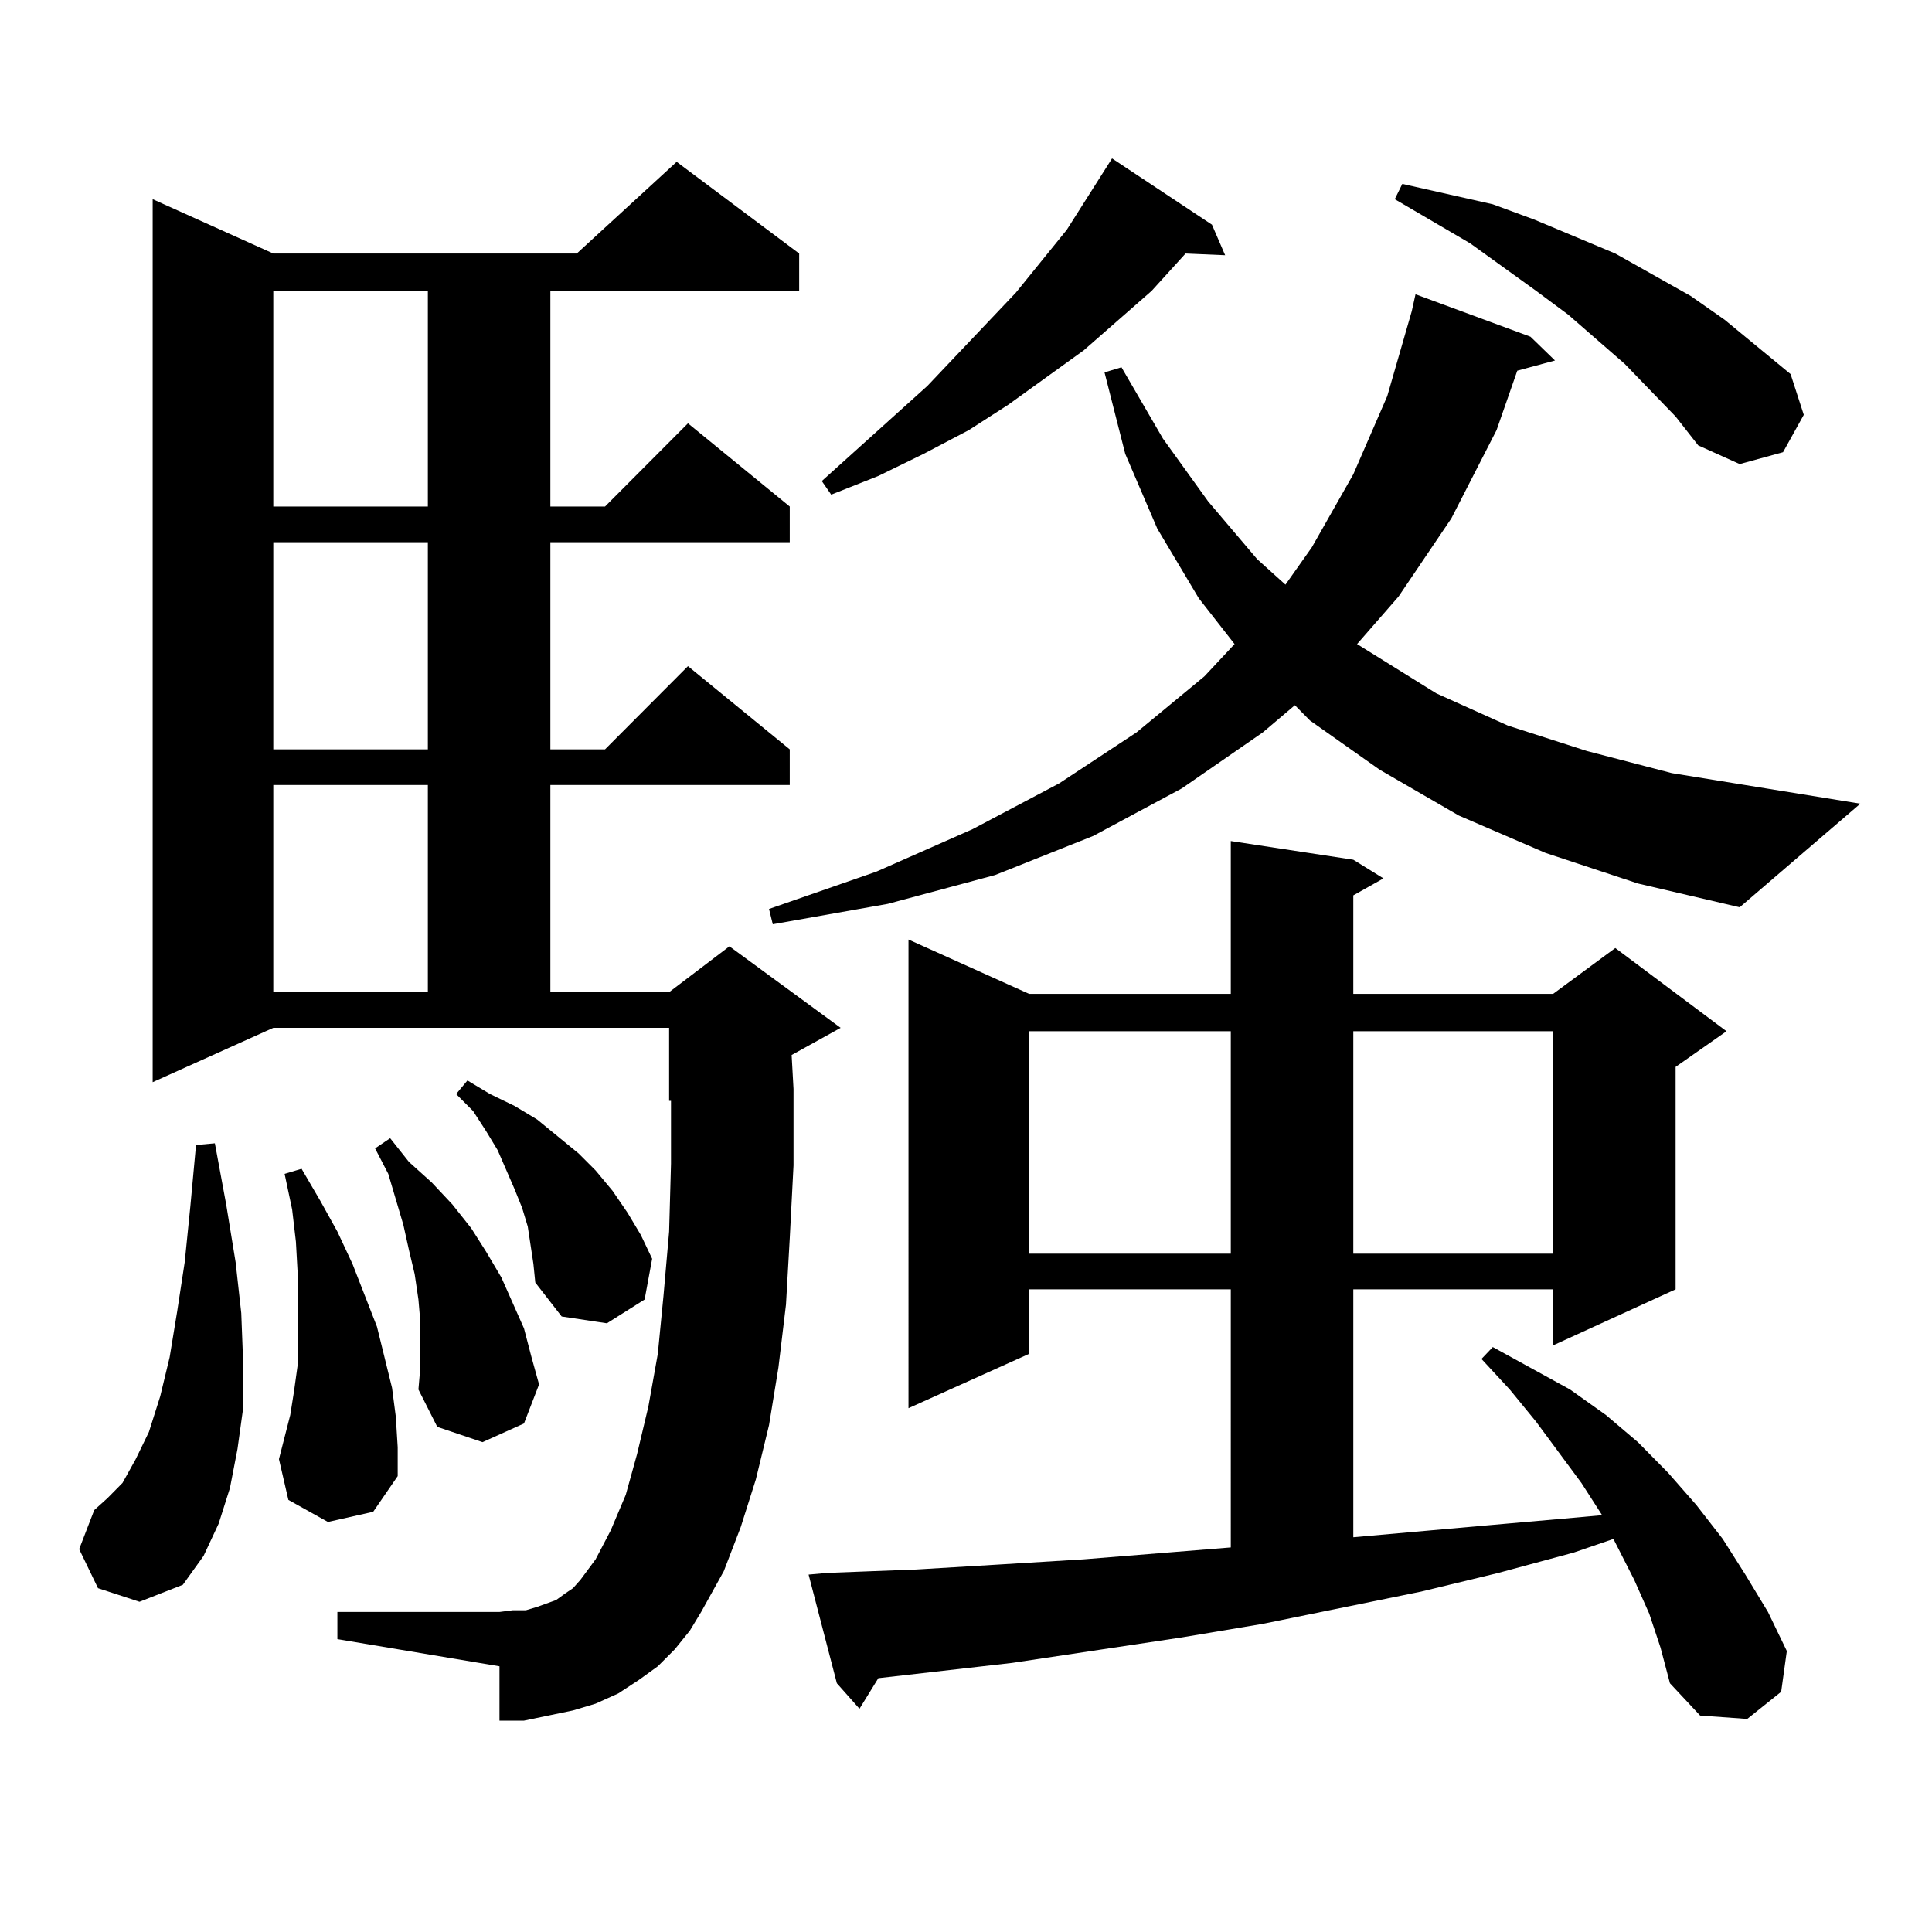 <?xml version="1.0" encoding="utf-8"?>
<!-- Generator: Adobe Illustrator 16.0.0, SVG Export Plug-In . SVG Version: 6.00 Build 0)  -->
<!DOCTYPE svg PUBLIC "-//W3C//DTD SVG 1.1//EN" "http://www.w3.org/Graphics/SVG/1.1/DTD/svg11.dtd">
<svg version="1.1" id="图层_1" xmlns="http://www.w3.org/2000/svg" xmlns:xlink="http://www.w3.org/1999/xlink" x="0px" y="0px"
	 width="1000px" height="1000px" viewBox="0 0 1000 1000" enable-background="new 0 0 1000 1000" xml:space="preserve">
<path d="M50.731,822.043l-9.756-20.215l7.805-20.215l6.829-6.152l7.805-7.91l6.829-12.305l6.829-14.063l5.854-18.457l4.878-20.215
	l3.902-23.73l3.902-25.488l2.927-29.004l2.927-31.641l9.756-0.879l5.854,31.641l4.878,29.883l2.927,26.367l0.976,25.488v23.73
	l-2.927,21.094l-3.902,20.215l-5.854,18.457l-7.805,16.699l-10.731,14.941l-22.438,8.789L50.731,822.043z M349.26,853.684
	l-8.78,8.789l-9.756,7.031l-10.731,7.031l-11.707,5.273l-11.707,3.516l-12.683,2.637l-12.683,2.637h-12.683v-28.125l-83.9-14.063
	v-14.063h83.9l6.829-0.879h6.829l5.854-1.758l4.878-1.758l4.878-1.758l4.878-3.516l3.902-2.637l3.902-4.395l3.902-5.273l3.902-5.273
	l7.805-14.941l7.805-18.457l5.854-21.094L335.602,728l4.878-27.246l2.927-29.883l2.927-33.398l0.976-35.156v-32.52h-0.976v-37.793
	H141.46l-62.438,28.125V103.098l62.438,28.125H298.53l51.706-47.461l63.413,47.461v19.336H284.872V262.18h28.292l42.926-43.066
	l52.682,43.066v18.457H284.872v107.227h28.292l42.926-43.066l52.682,43.066v18.457H284.872v107.227h61.462l31.219-23.73
	l57.56,42.188l-25.365,14.063l0.976,17.578v39.551l-1.951,37.793l-1.951,34.277l-3.902,32.52l-4.878,29.883l-6.829,28.125
	l-7.805,24.609l-8.78,22.852l-11.707,21.094l-5.854,9.668L349.26,853.684z M141.46,150.559V262.18h79.998V150.559H141.46z
	 M141.46,280.637v107.227h79.998V280.637H141.46z M141.46,406.32v107.227h79.998V406.32H141.46z M169.752,787.766l-20.487-11.426
	l-4.878-21.094l5.854-22.852l1.951-12.305l1.951-14.063v-14.941v-14.941v-15.82l-0.976-17.578l-1.951-16.699l-3.902-18.457
	l8.78-2.637l9.756,16.699l8.78,15.82l7.805,16.699l12.683,32.52l3.902,15.82l3.902,15.82l1.951,14.941l0.976,15.82v14.941
	l-12.683,18.457L169.752,787.766z M217.556,696.359v-12.305l-0.976-11.426l-1.951-13.184l-2.927-12.305l-2.927-13.184l-7.805-26.367
	l-6.829-13.184l7.805-5.273l9.756,12.305l11.707,10.547l10.731,11.426l9.756,12.305l7.805,12.305l7.805,13.184l5.854,13.184
	l5.854,13.184l3.902,14.941l3.902,14.063l-7.805,20.215l-21.463,9.668l-23.414-7.91l-9.756-19.336l0.976-11.426V696.359z
	 M276.091,654.172l-2.927-19.336l-2.927-9.668l-3.902-9.668l-8.78-20.215l-5.854-9.668l-6.829-10.547l-8.78-8.789l5.854-7.031
	l11.707,7.031l12.683,6.152l11.707,7.031l10.731,8.789l10.731,8.789l8.78,8.789l8.78,10.547l7.805,11.426l6.829,11.426l5.854,12.305
	l-3.902,21.094l-19.512,12.305l-23.414-3.516l-13.658-17.578L276.091,654.172z M799.981,441.477l-44.877-19.336l-40.975-23.73
	l-36.097-25.488l-7.805-7.91l-16.585,14.063l-41.95,29.004l-45.853,24.609l-50.73,20.215l-55.608,14.941l-59.511,10.547l-1.951-7.91
	l55.608-19.336l49.755-21.973l44.877-23.73l39.999-26.367L623.4,350.07l15.609-16.699l-18.536-23.73l-21.463-36.035l-16.585-38.672
	l-10.731-42.188l8.78-2.637l21.463,36.914l23.414,32.52l25.365,29.883l14.634,13.184l13.658-19.336l21.463-37.793l17.561-40.43
	l12.683-43.945l1.951-8.789l59.511,21.973l12.683,12.305l-19.512,5.273l-10.731,30.762l-23.414,45.703l-27.316,40.43l-21.463,24.609
	l40.975,25.488l37.072,16.699l40.975,13.184l43.901,11.426l97.559,15.82l-62.438,53.613l-52.682-12.305L799.981,441.477z
	 M853.638,835.227l-7.805-17.578l-10.731-21.094l-20.487,7.031l-39.023,10.547l-39.999,9.668L653.643,840.5l-41.95,7.031
	l-87.803,13.184l-69.267,7.91l-9.756,15.82l-11.707-13.184l-14.634-56.25l9.756-0.879l45.853-1.758l43.901-2.637l42.926-2.637
	l76.096-6.152V667.355H532.67v33.398l-62.438,28.125V486.301l62.438,28.125h104.388v-79.102l63.413,9.668l15.609,9.668
	l-15.609,8.789v50.977h103.412l32.194-23.73l57.56,43.066l-26.341,18.457v115.137l-63.413,29.004v-29.004H700.471v128.32
	l69.267-6.152l39.999-3.516l19.512-1.758l-10.731-16.699l-23.414-31.641l-13.658-16.699l-14.634-15.82l5.854-6.152l39.999,21.973
	l18.536,13.184l16.585,14.063l15.609,15.82l14.634,16.699l13.658,17.578l11.707,18.457l11.707,19.336l9.756,20.215l-2.927,21.094
	l-17.561,14.063l-24.39-1.758l-15.609-16.699l-4.878-18.457L853.638,835.227z M627.302,116.281l6.829,15.82l-20.487-0.879
	l-17.561,19.336l-35.121,30.762l-39.023,28.125l-20.487,13.184l-23.414,12.305l-23.414,11.426l-24.39,9.668l-4.878-7.031
	l54.633-49.219l45.853-48.34l26.341-32.52l23.414-36.914L627.302,116.281z M532.67,533.762v115.137h104.388V533.762H532.67z
	 M700.471,533.762v115.137h103.412V533.762H700.471z M867.296,215.598l-26.341-27.246l-29.268-25.488l-16.585-12.305l-34.146-24.609
	l-39.023-22.852l3.902-7.91l46.828,10.547l21.463,7.91l41.95,17.578l39.023,21.973l17.561,12.305l34.146,28.125l6.829,21.094
	l-10.731,19.336l-22.438,6.152l-21.463-9.668L867.296,215.598z"/>
</svg>
